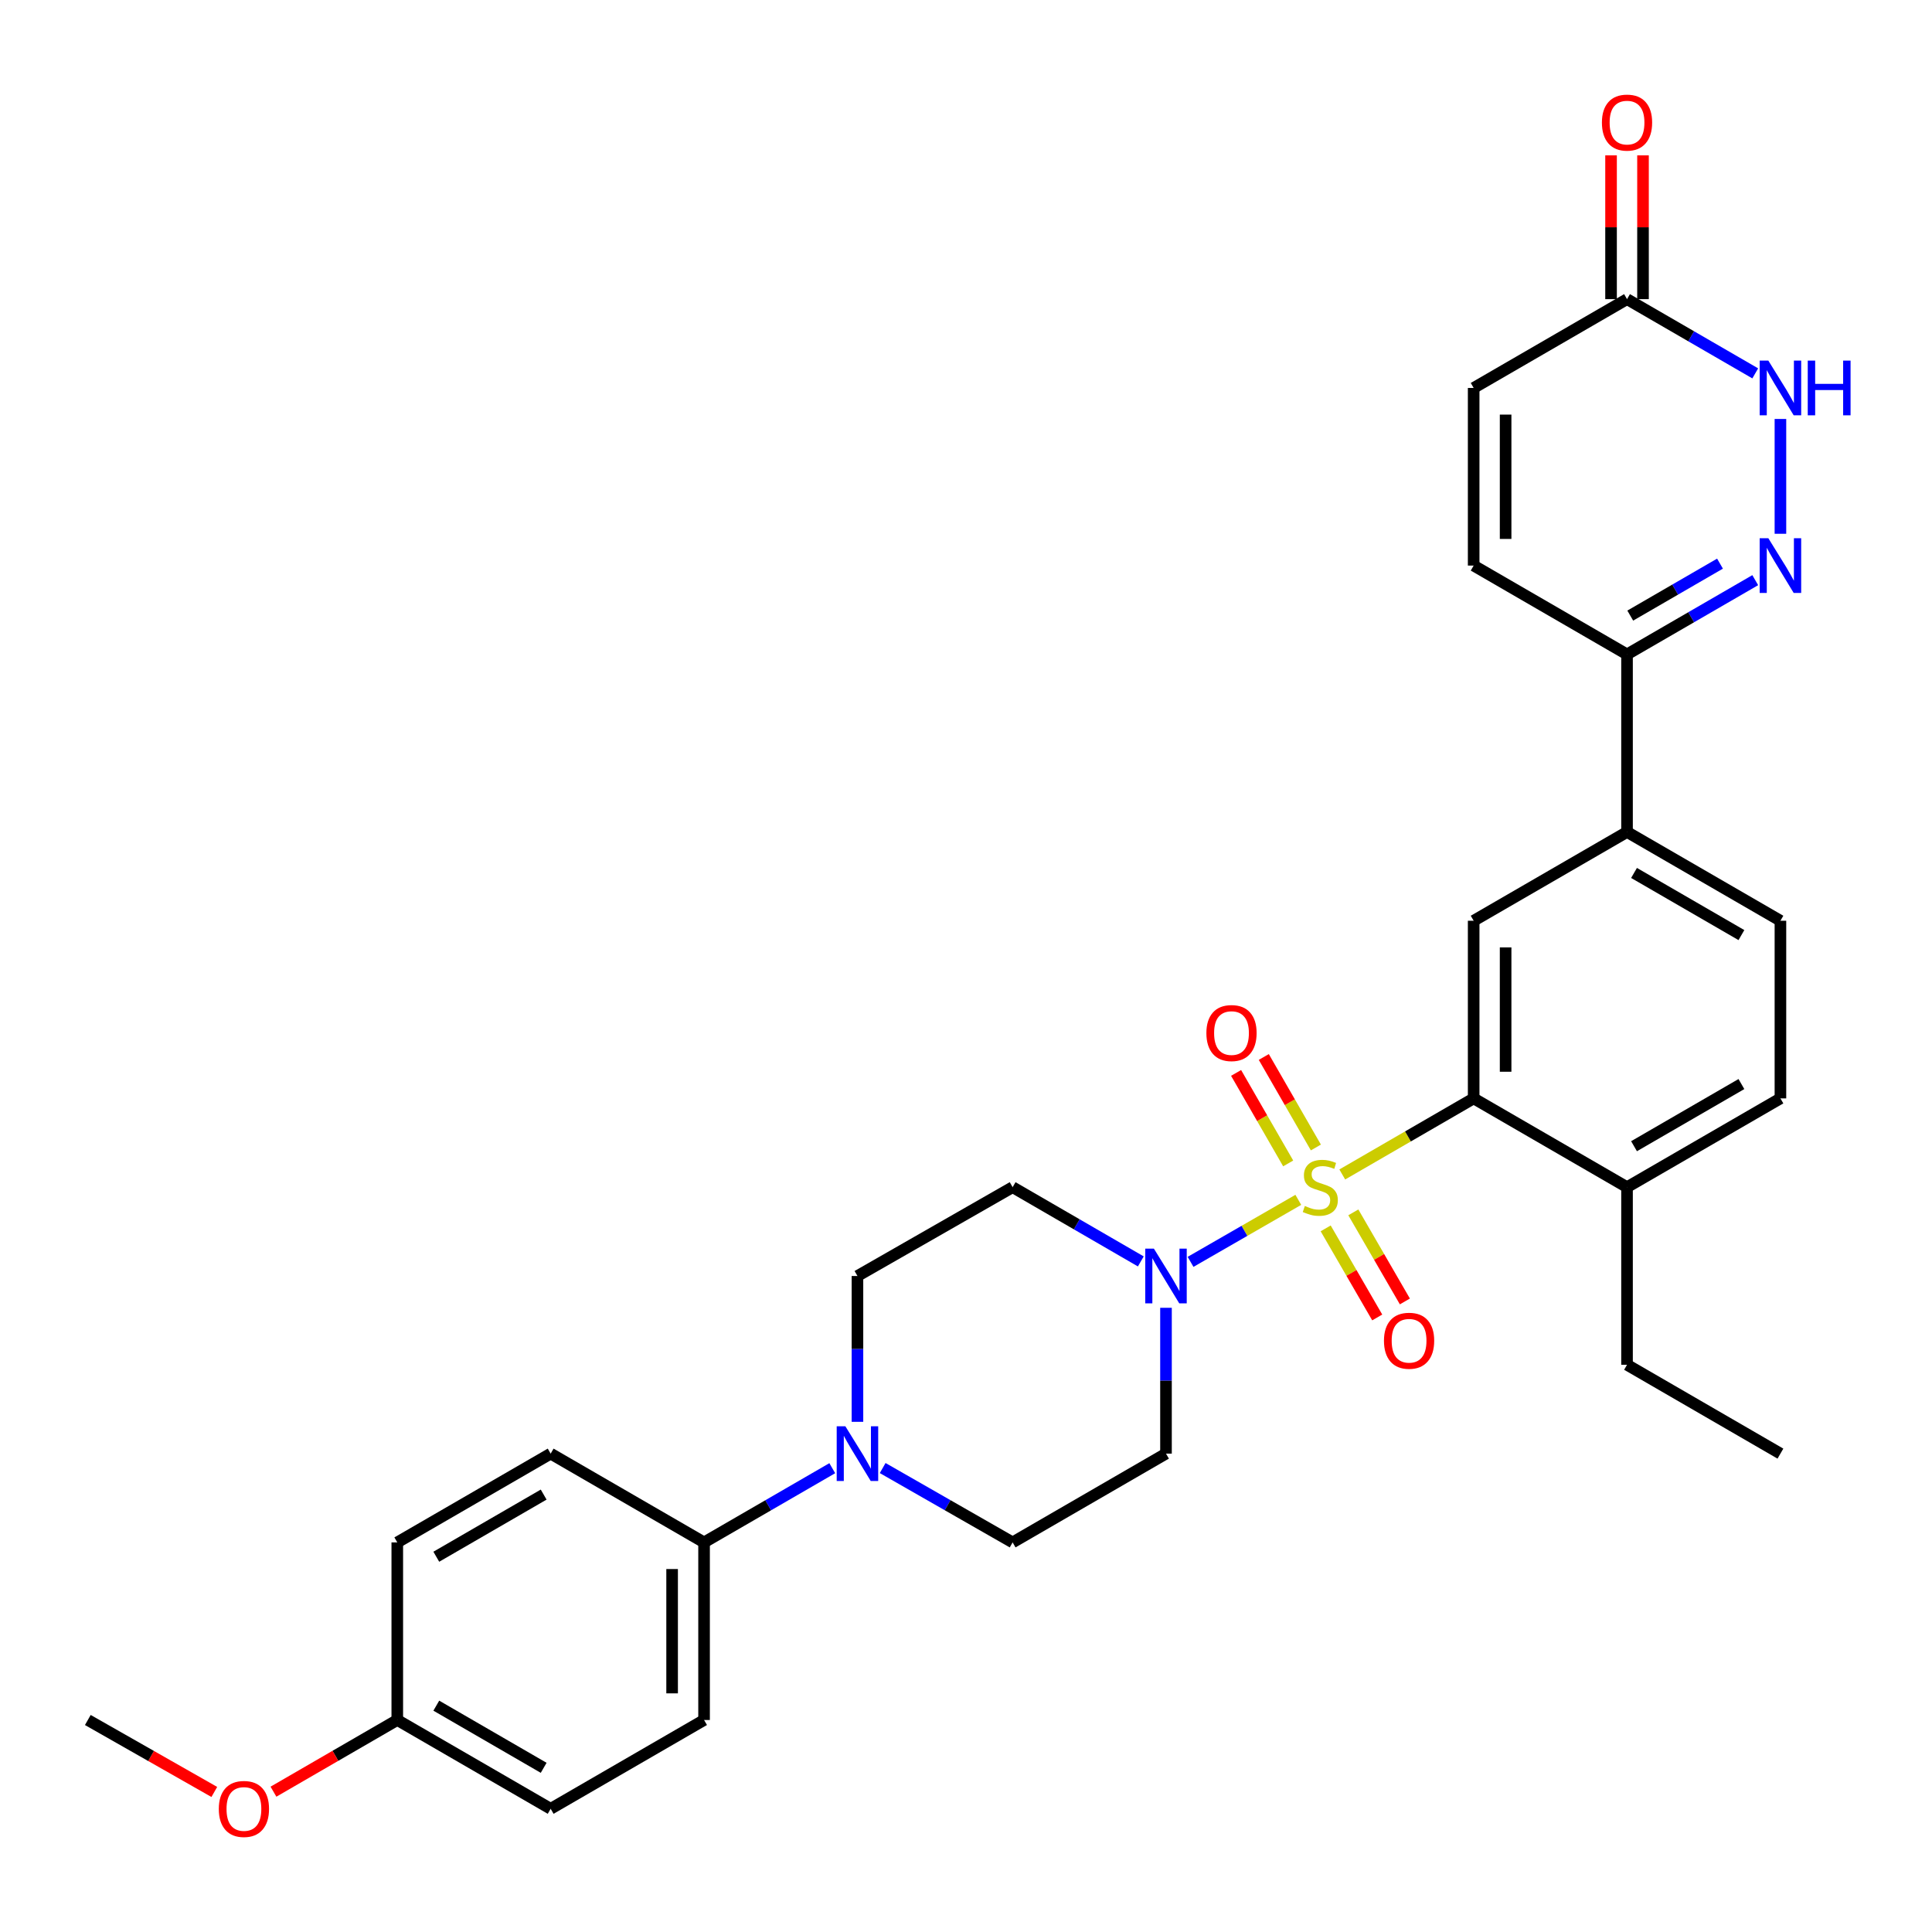<?xml version='1.0' encoding='iso-8859-1'?>
<svg version='1.1' baseProfile='full'
              xmlns='http://www.w3.org/2000/svg'
                      xmlns:rdkit='http://www.rdkit.org/xml'
                      xmlns:xlink='http://www.w3.org/1999/xlink'
                  xml:space='preserve'
width='1000px' height='1000px' viewBox='0 0 1000 1000'>
<!-- END OF HEADER -->
<rect style='opacity:1.0;fill:#FFFFFF;stroke:none' width='1000' height='1000' x='0' y='0'> </rect>
<path class='bond-0' d='M 694.757,607.9 L 728.761,588.211' style='fill:none;fill-rule:evenodd;stroke:#CCCC00;stroke-width:6px;stroke-linecap:butt;stroke-linejoin:miter;stroke-opacity:1' />
<path class='bond-0' d='M 728.761,588.211 L 762.765,568.523' style='fill:none;fill-rule:evenodd;stroke:#000000;stroke-width:6px;stroke-linecap:butt;stroke-linejoin:miter;stroke-opacity:1' />
<path class='bond-1' d='M 672,621.037 L 644.115,637.087' style='fill:none;fill-rule:evenodd;stroke:#CCCC00;stroke-width:6px;stroke-linecap:butt;stroke-linejoin:miter;stroke-opacity:1' />
<path class='bond-1' d='M 644.115,637.087 L 616.231,653.137' style='fill:none;fill-rule:evenodd;stroke:#0000FF;stroke-width:6px;stroke-linecap:butt;stroke-linejoin:miter;stroke-opacity:1' />
<path class='bond-10' d='M 681.099,593.936 L 667.618,570.513' style='fill:none;fill-rule:evenodd;stroke:#CCCC00;stroke-width:6px;stroke-linecap:butt;stroke-linejoin:miter;stroke-opacity:1' />
<path class='bond-10' d='M 667.618,570.513 L 654.137,547.09' style='fill:none;fill-rule:evenodd;stroke:#FF0000;stroke-width:6px;stroke-linecap:butt;stroke-linejoin:miter;stroke-opacity:1' />
<path class='bond-10' d='M 666.764,602.186 L 653.283,578.763' style='fill:none;fill-rule:evenodd;stroke:#CCCC00;stroke-width:6px;stroke-linecap:butt;stroke-linejoin:miter;stroke-opacity:1' />
<path class='bond-10' d='M 653.283,578.763 L 639.802,555.34' style='fill:none;fill-rule:evenodd;stroke:#FF0000;stroke-width:6px;stroke-linecap:butt;stroke-linejoin:miter;stroke-opacity:1' />
<path class='bond-11' d='M 686.165,635.801 L 699.508,658.855' style='fill:none;fill-rule:evenodd;stroke:#CCCC00;stroke-width:6px;stroke-linecap:butt;stroke-linejoin:miter;stroke-opacity:1' />
<path class='bond-11' d='M 699.508,658.855 L 712.851,681.91' style='fill:none;fill-rule:evenodd;stroke:#FF0000;stroke-width:6px;stroke-linecap:butt;stroke-linejoin:miter;stroke-opacity:1' />
<path class='bond-11' d='M 700.48,627.516 L 713.823,650.57' style='fill:none;fill-rule:evenodd;stroke:#CCCC00;stroke-width:6px;stroke-linecap:butt;stroke-linejoin:miter;stroke-opacity:1' />
<path class='bond-11' d='M 713.823,650.57 L 727.166,673.625' style='fill:none;fill-rule:evenodd;stroke:#FF0000;stroke-width:6px;stroke-linecap:butt;stroke-linejoin:miter;stroke-opacity:1' />
<path class='bond-5' d='M 762.765,568.523 L 762.765,476.58' style='fill:none;fill-rule:evenodd;stroke:#000000;stroke-width:6px;stroke-linecap:butt;stroke-linejoin:miter;stroke-opacity:1' />
<path class='bond-5' d='M 779.305,554.731 L 779.305,490.371' style='fill:none;fill-rule:evenodd;stroke:#000000;stroke-width:6px;stroke-linecap:butt;stroke-linejoin:miter;stroke-opacity:1' />
<path class='bond-16' d='M 762.765,568.523 L 842.147,614.485' style='fill:none;fill-rule:evenodd;stroke:#000000;stroke-width:6px;stroke-linecap:butt;stroke-linejoin:miter;stroke-opacity:1' />
<path class='bond-12' d='M 603.515,676.914 L 603.515,714.652' style='fill:none;fill-rule:evenodd;stroke:#0000FF;stroke-width:6px;stroke-linecap:butt;stroke-linejoin:miter;stroke-opacity:1' />
<path class='bond-12' d='M 603.515,714.652 L 603.515,752.39' style='fill:none;fill-rule:evenodd;stroke:#000000;stroke-width:6px;stroke-linecap:butt;stroke-linejoin:miter;stroke-opacity:1' />
<path class='bond-13' d='M 590.482,652.908 L 557.308,633.697' style='fill:none;fill-rule:evenodd;stroke:#0000FF;stroke-width:6px;stroke-linecap:butt;stroke-linejoin:miter;stroke-opacity:1' />
<path class='bond-13' d='M 557.308,633.697 L 524.133,614.485' style='fill:none;fill-rule:evenodd;stroke:#000000;stroke-width:6px;stroke-linecap:butt;stroke-linejoin:miter;stroke-opacity:1' />
<path class='bond-2' d='M 908.513,300.287 L 875.33,319.499' style='fill:none;fill-rule:evenodd;stroke:#0000FF;stroke-width:6px;stroke-linecap:butt;stroke-linejoin:miter;stroke-opacity:1' />
<path class='bond-2' d='M 875.33,319.499 L 842.147,338.712' style='fill:none;fill-rule:evenodd;stroke:#000000;stroke-width:6px;stroke-linecap:butt;stroke-linejoin:miter;stroke-opacity:1' />
<path class='bond-2' d='M 890.271,291.737 L 867.043,305.186' style='fill:none;fill-rule:evenodd;stroke:#0000FF;stroke-width:6px;stroke-linecap:butt;stroke-linejoin:miter;stroke-opacity:1' />
<path class='bond-2' d='M 867.043,305.186 L 843.815,318.635' style='fill:none;fill-rule:evenodd;stroke:#000000;stroke-width:6px;stroke-linecap:butt;stroke-linejoin:miter;stroke-opacity:1' />
<path class='bond-3' d='M 921.547,276.282 L 921.547,216.854' style='fill:none;fill-rule:evenodd;stroke:#0000FF;stroke-width:6px;stroke-linecap:butt;stroke-linejoin:miter;stroke-opacity:1' />
<path class='bond-34' d='M 908.513,193.261 L 875.33,174.048' style='fill:none;fill-rule:evenodd;stroke:#0000FF;stroke-width:6px;stroke-linecap:butt;stroke-linejoin:miter;stroke-opacity:1' />
<path class='bond-34' d='M 875.33,174.048 L 842.147,154.836' style='fill:none;fill-rule:evenodd;stroke:#000000;stroke-width:6px;stroke-linecap:butt;stroke-linejoin:miter;stroke-opacity:1' />
<path class='bond-4' d='M 443.815,735.931 L 443.815,698.194' style='fill:none;fill-rule:evenodd;stroke:#0000FF;stroke-width:6px;stroke-linecap:butt;stroke-linejoin:miter;stroke-opacity:1' />
<path class='bond-4' d='M 443.815,698.194 L 443.815,660.456' style='fill:none;fill-rule:evenodd;stroke:#000000;stroke-width:6px;stroke-linecap:butt;stroke-linejoin:miter;stroke-opacity:1' />
<path class='bond-15' d='M 430.781,759.934 L 397.602,779.138' style='fill:none;fill-rule:evenodd;stroke:#0000FF;stroke-width:6px;stroke-linecap:butt;stroke-linejoin:miter;stroke-opacity:1' />
<path class='bond-15' d='M 397.602,779.138 L 364.424,798.343' style='fill:none;fill-rule:evenodd;stroke:#000000;stroke-width:6px;stroke-linecap:butt;stroke-linejoin:miter;stroke-opacity:1' />
<path class='bond-31' d='M 456.868,759.858 L 490.501,779.1' style='fill:none;fill-rule:evenodd;stroke:#0000FF;stroke-width:6px;stroke-linecap:butt;stroke-linejoin:miter;stroke-opacity:1' />
<path class='bond-31' d='M 490.501,779.1 L 524.133,798.343' style='fill:none;fill-rule:evenodd;stroke:#000000;stroke-width:6px;stroke-linecap:butt;stroke-linejoin:miter;stroke-opacity:1' />
<path class='bond-8' d='M 762.765,476.58 L 842.147,430.627' style='fill:none;fill-rule:evenodd;stroke:#000000;stroke-width:6px;stroke-linecap:butt;stroke-linejoin:miter;stroke-opacity:1' />
<path class='bond-6' d='M 842.147,338.712 L 842.147,430.627' style='fill:none;fill-rule:evenodd;stroke:#000000;stroke-width:6px;stroke-linecap:butt;stroke-linejoin:miter;stroke-opacity:1' />
<path class='bond-9' d='M 842.147,338.712 L 762.765,292.741' style='fill:none;fill-rule:evenodd;stroke:#000000;stroke-width:6px;stroke-linecap:butt;stroke-linejoin:miter;stroke-opacity:1' />
<path class='bond-7' d='M 842.147,154.836 L 762.765,200.807' style='fill:none;fill-rule:evenodd;stroke:#000000;stroke-width:6px;stroke-linecap:butt;stroke-linejoin:miter;stroke-opacity:1' />
<path class='bond-19' d='M 850.417,154.836 L 850.417,117.627' style='fill:none;fill-rule:evenodd;stroke:#000000;stroke-width:6px;stroke-linecap:butt;stroke-linejoin:miter;stroke-opacity:1' />
<path class='bond-19' d='M 850.417,117.627 L 850.417,80.418' style='fill:none;fill-rule:evenodd;stroke:#FF0000;stroke-width:6px;stroke-linecap:butt;stroke-linejoin:miter;stroke-opacity:1' />
<path class='bond-19' d='M 833.877,154.836 L 833.877,117.627' style='fill:none;fill-rule:evenodd;stroke:#000000;stroke-width:6px;stroke-linecap:butt;stroke-linejoin:miter;stroke-opacity:1' />
<path class='bond-19' d='M 833.877,117.627 L 833.877,80.418' style='fill:none;fill-rule:evenodd;stroke:#FF0000;stroke-width:6px;stroke-linecap:butt;stroke-linejoin:miter;stroke-opacity:1' />
<path class='bond-32' d='M 842.147,430.627 L 921.547,476.58' style='fill:none;fill-rule:evenodd;stroke:#000000;stroke-width:6px;stroke-linecap:butt;stroke-linejoin:miter;stroke-opacity:1' />
<path class='bond-32' d='M 845.772,451.835 L 901.352,484.002' style='fill:none;fill-rule:evenodd;stroke:#000000;stroke-width:6px;stroke-linecap:butt;stroke-linejoin:miter;stroke-opacity:1' />
<path class='bond-14' d='M 762.765,292.741 L 762.765,200.807' style='fill:none;fill-rule:evenodd;stroke:#000000;stroke-width:6px;stroke-linecap:butt;stroke-linejoin:miter;stroke-opacity:1' />
<path class='bond-14' d='M 779.305,278.951 L 779.305,214.597' style='fill:none;fill-rule:evenodd;stroke:#000000;stroke-width:6px;stroke-linecap:butt;stroke-linejoin:miter;stroke-opacity:1' />
<path class='bond-18' d='M 603.515,752.39 L 524.133,798.343' style='fill:none;fill-rule:evenodd;stroke:#000000;stroke-width:6px;stroke-linecap:butt;stroke-linejoin:miter;stroke-opacity:1' />
<path class='bond-17' d='M 524.133,614.485 L 443.815,660.456' style='fill:none;fill-rule:evenodd;stroke:#000000;stroke-width:6px;stroke-linecap:butt;stroke-linejoin:miter;stroke-opacity:1' />
<path class='bond-22' d='M 364.424,798.343 L 364.424,890.267' style='fill:none;fill-rule:evenodd;stroke:#000000;stroke-width:6px;stroke-linecap:butt;stroke-linejoin:miter;stroke-opacity:1' />
<path class='bond-22' d='M 347.884,812.131 L 347.884,876.478' style='fill:none;fill-rule:evenodd;stroke:#000000;stroke-width:6px;stroke-linecap:butt;stroke-linejoin:miter;stroke-opacity:1' />
<path class='bond-23' d='M 364.424,798.343 L 285.024,752.39' style='fill:none;fill-rule:evenodd;stroke:#000000;stroke-width:6px;stroke-linecap:butt;stroke-linejoin:miter;stroke-opacity:1' />
<path class='bond-21' d='M 842.147,614.485 L 921.547,568.523' style='fill:none;fill-rule:evenodd;stroke:#000000;stroke-width:6px;stroke-linecap:butt;stroke-linejoin:miter;stroke-opacity:1' />
<path class='bond-21' d='M 845.771,593.276 L 901.351,561.103' style='fill:none;fill-rule:evenodd;stroke:#000000;stroke-width:6px;stroke-linecap:butt;stroke-linejoin:miter;stroke-opacity:1' />
<path class='bond-28' d='M 842.147,614.485 L 842.147,706.409' style='fill:none;fill-rule:evenodd;stroke:#000000;stroke-width:6px;stroke-linecap:butt;stroke-linejoin:miter;stroke-opacity:1' />
<path class='bond-20' d='M 921.547,476.58 L 921.547,568.523' style='fill:none;fill-rule:evenodd;stroke:#000000;stroke-width:6px;stroke-linecap:butt;stroke-linejoin:miter;stroke-opacity:1' />
<path class='bond-26' d='M 364.424,890.267 L 285.024,936.229' style='fill:none;fill-rule:evenodd;stroke:#000000;stroke-width:6px;stroke-linecap:butt;stroke-linejoin:miter;stroke-opacity:1' />
<path class='bond-25' d='M 285.024,752.39 L 205.633,798.343' style='fill:none;fill-rule:evenodd;stroke:#000000;stroke-width:6px;stroke-linecap:butt;stroke-linejoin:miter;stroke-opacity:1' />
<path class='bond-25' d='M 281.401,773.597 L 225.827,805.764' style='fill:none;fill-rule:evenodd;stroke:#000000;stroke-width:6px;stroke-linecap:butt;stroke-linejoin:miter;stroke-opacity:1' />
<path class='bond-24' d='M 205.633,890.267 L 205.633,798.343' style='fill:none;fill-rule:evenodd;stroke:#000000;stroke-width:6px;stroke-linecap:butt;stroke-linejoin:miter;stroke-opacity:1' />
<path class='bond-27' d='M 205.633,890.267 L 173.589,908.821' style='fill:none;fill-rule:evenodd;stroke:#000000;stroke-width:6px;stroke-linecap:butt;stroke-linejoin:miter;stroke-opacity:1' />
<path class='bond-27' d='M 173.589,908.821 L 141.544,927.374' style='fill:none;fill-rule:evenodd;stroke:#FF0000;stroke-width:6px;stroke-linecap:butt;stroke-linejoin:miter;stroke-opacity:1' />
<path class='bond-33' d='M 205.633,890.267 L 285.024,936.229' style='fill:none;fill-rule:evenodd;stroke:#000000;stroke-width:6px;stroke-linecap:butt;stroke-linejoin:miter;stroke-opacity:1' />
<path class='bond-33' d='M 225.828,882.847 L 281.402,915.021' style='fill:none;fill-rule:evenodd;stroke:#000000;stroke-width:6px;stroke-linecap:butt;stroke-linejoin:miter;stroke-opacity:1' />
<path class='bond-29' d='M 110.927,927.512 L 78.191,908.889' style='fill:none;fill-rule:evenodd;stroke:#FF0000;stroke-width:6px;stroke-linecap:butt;stroke-linejoin:miter;stroke-opacity:1' />
<path class='bond-29' d='M 78.191,908.889 L 45.455,890.267' style='fill:none;fill-rule:evenodd;stroke:#000000;stroke-width:6px;stroke-linecap:butt;stroke-linejoin:miter;stroke-opacity:1' />
<path class='bond-30' d='M 842.147,706.409 L 921.547,752.39' style='fill:none;fill-rule:evenodd;stroke:#000000;stroke-width:6px;stroke-linecap:butt;stroke-linejoin:miter;stroke-opacity:1' />
<path  class='atom-0' d='M 675.384 624.205
Q 675.704 624.325, 677.024 624.885
Q 678.344 625.445, 679.784 625.805
Q 681.264 626.125, 682.704 626.125
Q 685.384 626.125, 686.944 624.845
Q 688.504 623.525, 688.504 621.245
Q 688.504 619.685, 687.704 618.725
Q 686.944 617.765, 685.744 617.245
Q 684.544 616.725, 682.544 616.125
Q 680.024 615.365, 678.504 614.645
Q 677.024 613.925, 675.944 612.405
Q 674.904 610.885, 674.904 608.325
Q 674.904 604.765, 677.304 602.565
Q 679.744 600.365, 684.544 600.365
Q 687.824 600.365, 691.544 601.925
L 690.624 605.005
Q 687.224 603.605, 684.664 603.605
Q 681.904 603.605, 680.384 604.765
Q 678.864 605.885, 678.904 607.845
Q 678.904 609.365, 679.664 610.285
Q 680.464 611.205, 681.584 611.725
Q 682.744 612.245, 684.664 612.845
Q 687.224 613.645, 688.744 614.445
Q 690.264 615.245, 691.344 616.885
Q 692.464 618.485, 692.464 621.245
Q 692.464 625.165, 689.824 627.285
Q 687.224 629.365, 682.864 629.365
Q 680.344 629.365, 678.424 628.805
Q 676.544 628.285, 674.304 627.365
L 675.384 624.205
' fill='#CCCC00'/>
<path  class='atom-2' d='M 597.255 646.296
L 606.535 661.296
Q 607.455 662.776, 608.935 665.456
Q 610.415 668.136, 610.495 668.296
L 610.495 646.296
L 614.255 646.296
L 614.255 674.616
L 610.375 674.616
L 600.415 658.216
Q 599.255 656.296, 598.015 654.096
Q 596.815 651.896, 596.455 651.216
L 596.455 674.616
L 592.775 674.616
L 592.775 646.296
L 597.255 646.296
' fill='#0000FF'/>
<path  class='atom-3' d='M 915.287 278.581
L 924.567 293.581
Q 925.487 295.061, 926.967 297.741
Q 928.447 300.421, 928.527 300.581
L 928.527 278.581
L 932.287 278.581
L 932.287 306.901
L 928.407 306.901
L 918.447 290.501
Q 917.287 288.581, 916.047 286.381
Q 914.847 284.181, 914.487 283.501
L 914.487 306.901
L 910.807 306.901
L 910.807 278.581
L 915.287 278.581
' fill='#0000FF'/>
<path  class='atom-4' d='M 915.287 186.647
L 924.567 201.647
Q 925.487 203.127, 926.967 205.807
Q 928.447 208.487, 928.527 208.647
L 928.527 186.647
L 932.287 186.647
L 932.287 214.967
L 928.407 214.967
L 918.447 198.567
Q 917.287 196.647, 916.047 194.447
Q 914.847 192.247, 914.487 191.567
L 914.487 214.967
L 910.807 214.967
L 910.807 186.647
L 915.287 186.647
' fill='#0000FF'/>
<path  class='atom-4' d='M 935.687 186.647
L 939.527 186.647
L 939.527 198.687
L 954.007 198.687
L 954.007 186.647
L 957.847 186.647
L 957.847 214.967
L 954.007 214.967
L 954.007 201.887
L 939.527 201.887
L 939.527 214.967
L 935.687 214.967
L 935.687 186.647
' fill='#0000FF'/>
<path  class='atom-5' d='M 437.555 738.23
L 446.835 753.23
Q 447.755 754.71, 449.235 757.39
Q 450.715 760.07, 450.795 760.23
L 450.795 738.23
L 454.555 738.23
L 454.555 766.55
L 450.675 766.55
L 440.715 750.15
Q 439.555 748.23, 438.315 746.03
Q 437.115 743.83, 436.755 743.15
L 436.755 766.55
L 433.075 766.55
L 433.075 738.23
L 437.555 738.23
' fill='#0000FF'/>
<path  class='atom-11' d='M 624.422 534.705
Q 624.422 527.905, 627.782 524.105
Q 631.142 520.305, 637.422 520.305
Q 643.702 520.305, 647.062 524.105
Q 650.422 527.905, 650.422 534.705
Q 650.422 541.585, 647.022 545.505
Q 643.622 549.385, 637.422 549.385
Q 631.182 549.385, 627.782 545.505
Q 624.422 541.625, 624.422 534.705
M 637.422 546.185
Q 641.742 546.185, 644.062 543.305
Q 646.422 540.385, 646.422 534.705
Q 646.422 529.145, 644.062 526.345
Q 641.742 523.505, 637.422 523.505
Q 633.102 523.505, 630.742 526.305
Q 628.422 529.105, 628.422 534.705
Q 628.422 540.425, 630.742 543.305
Q 633.102 546.185, 637.422 546.185
' fill='#FF0000'/>
<path  class='atom-12' d='M 716.337 693.965
Q 716.337 687.165, 719.697 683.365
Q 723.057 679.565, 729.337 679.565
Q 735.617 679.565, 738.977 683.365
Q 742.337 687.165, 742.337 693.965
Q 742.337 700.845, 738.937 704.765
Q 735.537 708.645, 729.337 708.645
Q 723.097 708.645, 719.697 704.765
Q 716.337 700.885, 716.337 693.965
M 729.337 705.445
Q 733.657 705.445, 735.977 702.565
Q 738.337 699.645, 738.337 693.965
Q 738.337 688.405, 735.977 685.605
Q 733.657 682.765, 729.337 682.765
Q 725.017 682.765, 722.657 685.565
Q 720.337 688.365, 720.337 693.965
Q 720.337 699.685, 722.657 702.565
Q 725.017 705.445, 729.337 705.445
' fill='#FF0000'/>
<path  class='atom-20' d='M 829.147 63.451
Q 829.147 56.651, 832.507 52.851
Q 835.867 49.051, 842.147 49.051
Q 848.427 49.051, 851.787 52.851
Q 855.147 56.651, 855.147 63.451
Q 855.147 70.331, 851.747 74.251
Q 848.347 78.131, 842.147 78.131
Q 835.907 78.131, 832.507 74.251
Q 829.147 70.371, 829.147 63.451
M 842.147 74.931
Q 846.467 74.931, 848.787 72.051
Q 851.147 69.131, 851.147 63.451
Q 851.147 57.891, 848.787 55.091
Q 846.467 52.251, 842.147 52.251
Q 837.827 52.251, 835.467 55.051
Q 833.147 57.851, 833.147 63.451
Q 833.147 69.171, 835.467 72.051
Q 837.827 74.931, 842.147 74.931
' fill='#FF0000'/>
<path  class='atom-28' d='M 113.251 936.309
Q 113.251 929.509, 116.611 925.709
Q 119.971 921.909, 126.251 921.909
Q 132.531 921.909, 135.891 925.709
Q 139.251 929.509, 139.251 936.309
Q 139.251 943.189, 135.851 947.109
Q 132.451 950.989, 126.251 950.989
Q 120.011 950.989, 116.611 947.109
Q 113.251 943.229, 113.251 936.309
M 126.251 947.789
Q 130.571 947.789, 132.891 944.909
Q 135.251 941.989, 135.251 936.309
Q 135.251 930.749, 132.891 927.949
Q 130.571 925.109, 126.251 925.109
Q 121.931 925.109, 119.571 927.909
Q 117.251 930.709, 117.251 936.309
Q 117.251 942.029, 119.571 944.909
Q 121.931 947.789, 126.251 947.789
' fill='#FF0000'/>
</svg>
